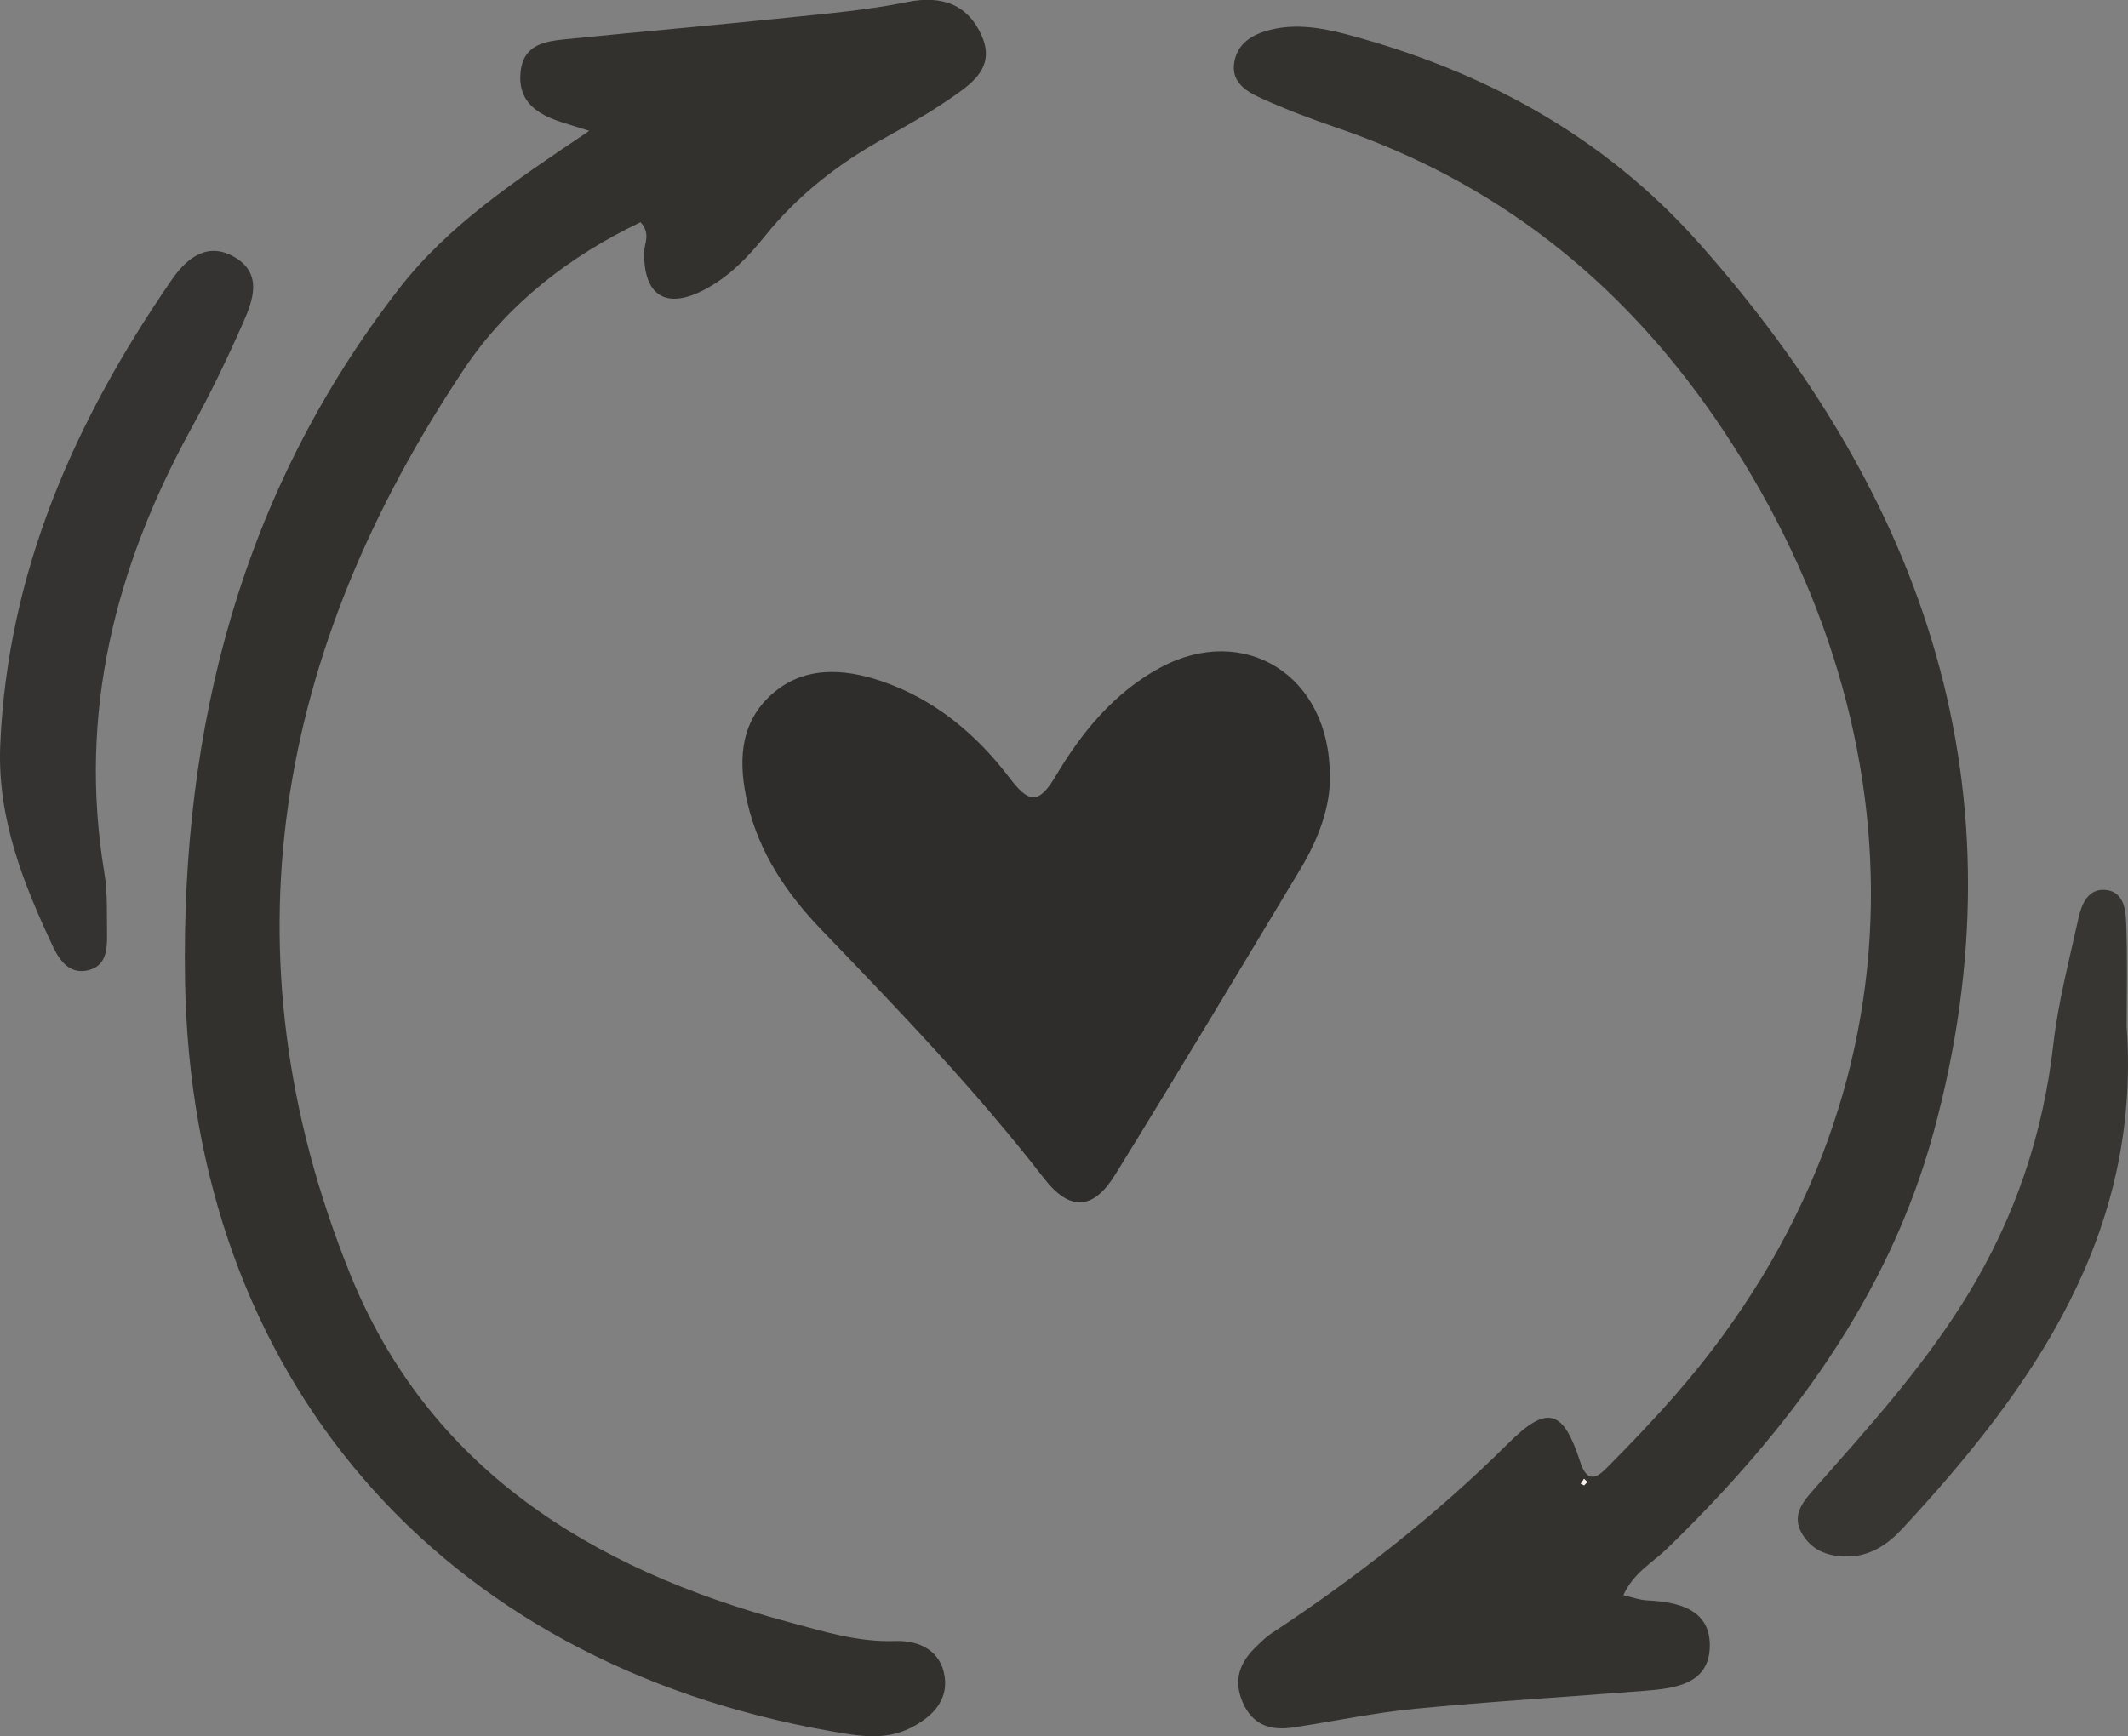 <svg viewBox="0 0 222.88 181.9" xmlns="http://www.w3.org/2000/svg" id="Layer_1">
  <rect x="0" y="0" width="222.88" height="181.9" fill="#808080" stroke="none"/>
  <defs>
    <style>
      .cls-1 {
        fill: #33322f;
      }

      .cls-2 {
        fill: #32312e;
      }

      .cls-3 {
        fill: #383633;
      }

      .cls-4 {
        fill: #353331;
      }

      .cls-5 {
        fill: #2e2d2c;
      }

      .cls-6 {
        fill: #f5ede7;
      }
    </style>
  </defs>
  <path d="M61.72,13.71c-1.91-.61-2.68-.82-3.42-1.09-2.41-.86-4.1-2.3-3.77-5.14.33-2.87,2.61-3.16,4.8-3.38,7.78-.78,15.57-1.46,23.35-2.27,4.13-.43,8.29-.79,12.35-1.62,3.69-.75,6.4.31,7.82,3.6,1.48,3.44-1.34,5.14-3.65,6.73-2.19,1.5-4.53,2.79-6.85,4.09-4.7,2.63-8.85,5.9-12.24,10.11-1.79,2.22-3.76,4.26-6.31,5.6-4.04,2.13-6.4.64-6.33-3.92.01-.94.71-1.92-.38-3.14-7.4,3.53-13.91,8.55-18.44,15.32-19.74,29.5-25.54,61.17-12.02,94.77,8.24,20.48,25.31,31,45.88,36.54,3.68.99,7.33,2.15,11.25,2.01,2.54-.09,4.78,1.02,5.18,3.71.39,2.61-1.41,4.32-3.62,5.42-2.71,1.34-5.54.8-8.33.31-40.94-7.18-66.95-37.08-67.61-78.68-.42-26.45,5.88-51.13,22.44-72.47,5.16-6.64,12.1-11.25,19.91-16.51Z" class="cls-2"></path>
  <path d="M170.04,167.12c.96.22,1.72.51,2.49.54,3.22.16,6.51.92,6.55,4.64.04,4.16-3.64,4.59-6.9,4.84-7.97.63-15.94,1.1-23.9,1.87-4.3.41-8.54,1.32-12.82,1.96-2.36.36-4.26-.21-5.31-2.64-1.01-2.35-.29-4.2,1.44-5.84.48-.46.95-.95,1.5-1.32,8.92-5.88,17.28-12.4,24.88-19.96,4.13-4.12,5.78-3.51,7.55,1.98.74,2.29,1.81,1.56,2.78.58,2.58-2.59,5.11-5.25,7.5-8.01,26.92-31.14,25.53-70.41,3.83-101.95-10.04-14.58-23-24.75-39.65-30.44-2.67-.91-5.33-1.92-7.9-3.09-1.49-.68-3.12-1.62-2.82-3.67.3-2.1,1.96-3.03,3.8-3.49,2.66-.66,5.32-.22,7.91.46,14.34,3.79,26.98,10.66,36.88,21.78,23.91,26.86,34.37,57.55,24.68,93.22-4.7,17.31-15.2,31.3-27.94,43.67-1.49,1.45-3.47,2.48-4.55,4.84ZM165.91,155.61c.11-.12.23-.23.34-.35l-.35-.34c-.12.17-.23.34-.35.52.12.06.23.11.35.17Z" class="cls-1"></path>
  <path d="M139.28,81.32c.09,3.07-1.14,6.5-3.06,9.69-6.43,10.71-12.85,21.41-19.41,32.04-2.29,3.71-4.74,3.92-7.48.38-7.15-9.25-15.23-17.63-23.31-26.04-3.61-3.75-6.51-8.04-7.72-13.22-.94-4.05-.94-8.13,2.29-11.21,3.4-3.23,7.71-2.97,11.76-1.59,5.5,1.87,9.89,5.52,13.37,10.1,1.96,2.59,3.02,2.93,4.84-.15,2.73-4.6,6.12-8.76,10.97-11.38,8.72-4.71,17.79.75,17.75,11.37Z" class="cls-5"></path>
  <path d="M.02,78.18c.74-18.21,7.8-34.11,17.96-48.86,1.61-2.34,3.85-4.1,6.74-2.29,2.76,1.72,1.77,4.44.77,6.72-1.67,3.8-3.48,7.54-5.48,11.18-7.97,14.55-11.85,29.86-9.08,46.51.35,2.11.25,4.31.28,6.46.02,1.52-.07,3.2-1.82,3.71-1.98.57-3.1-.86-3.83-2.42C2.42,92.53-.26,85.76.02,78.18Z" class="cls-4"></path>
  <path d="M222.75,107.7c1.46,21.64-9.78,37.65-23.54,52.49-1.49,1.6-3.3,2.84-5.64,2.87-1.93.03-3.65-.51-4.74-2.23-1.27-2-.07-3.43,1.19-4.85,5.73-6.49,11.54-12.89,16.08-20.34,4.95-8.11,7.89-16.8,8.96-26.24.51-4.45,1.67-8.82,2.63-13.21.33-1.48,1-3.13,2.84-2.96,1.88.17,2.11,2.03,2.16,3.47.14,3.65.05,7.32.05,10.98Z" class="cls-3"></path>
  <path d="M165.91,155.61c-.12-.06-.23-.12-.35-.17.12-.17.23-.34.35-.52l.35.34c-.11.12-.23.23-.34.35Z" class="cls-6"></path>
</svg>